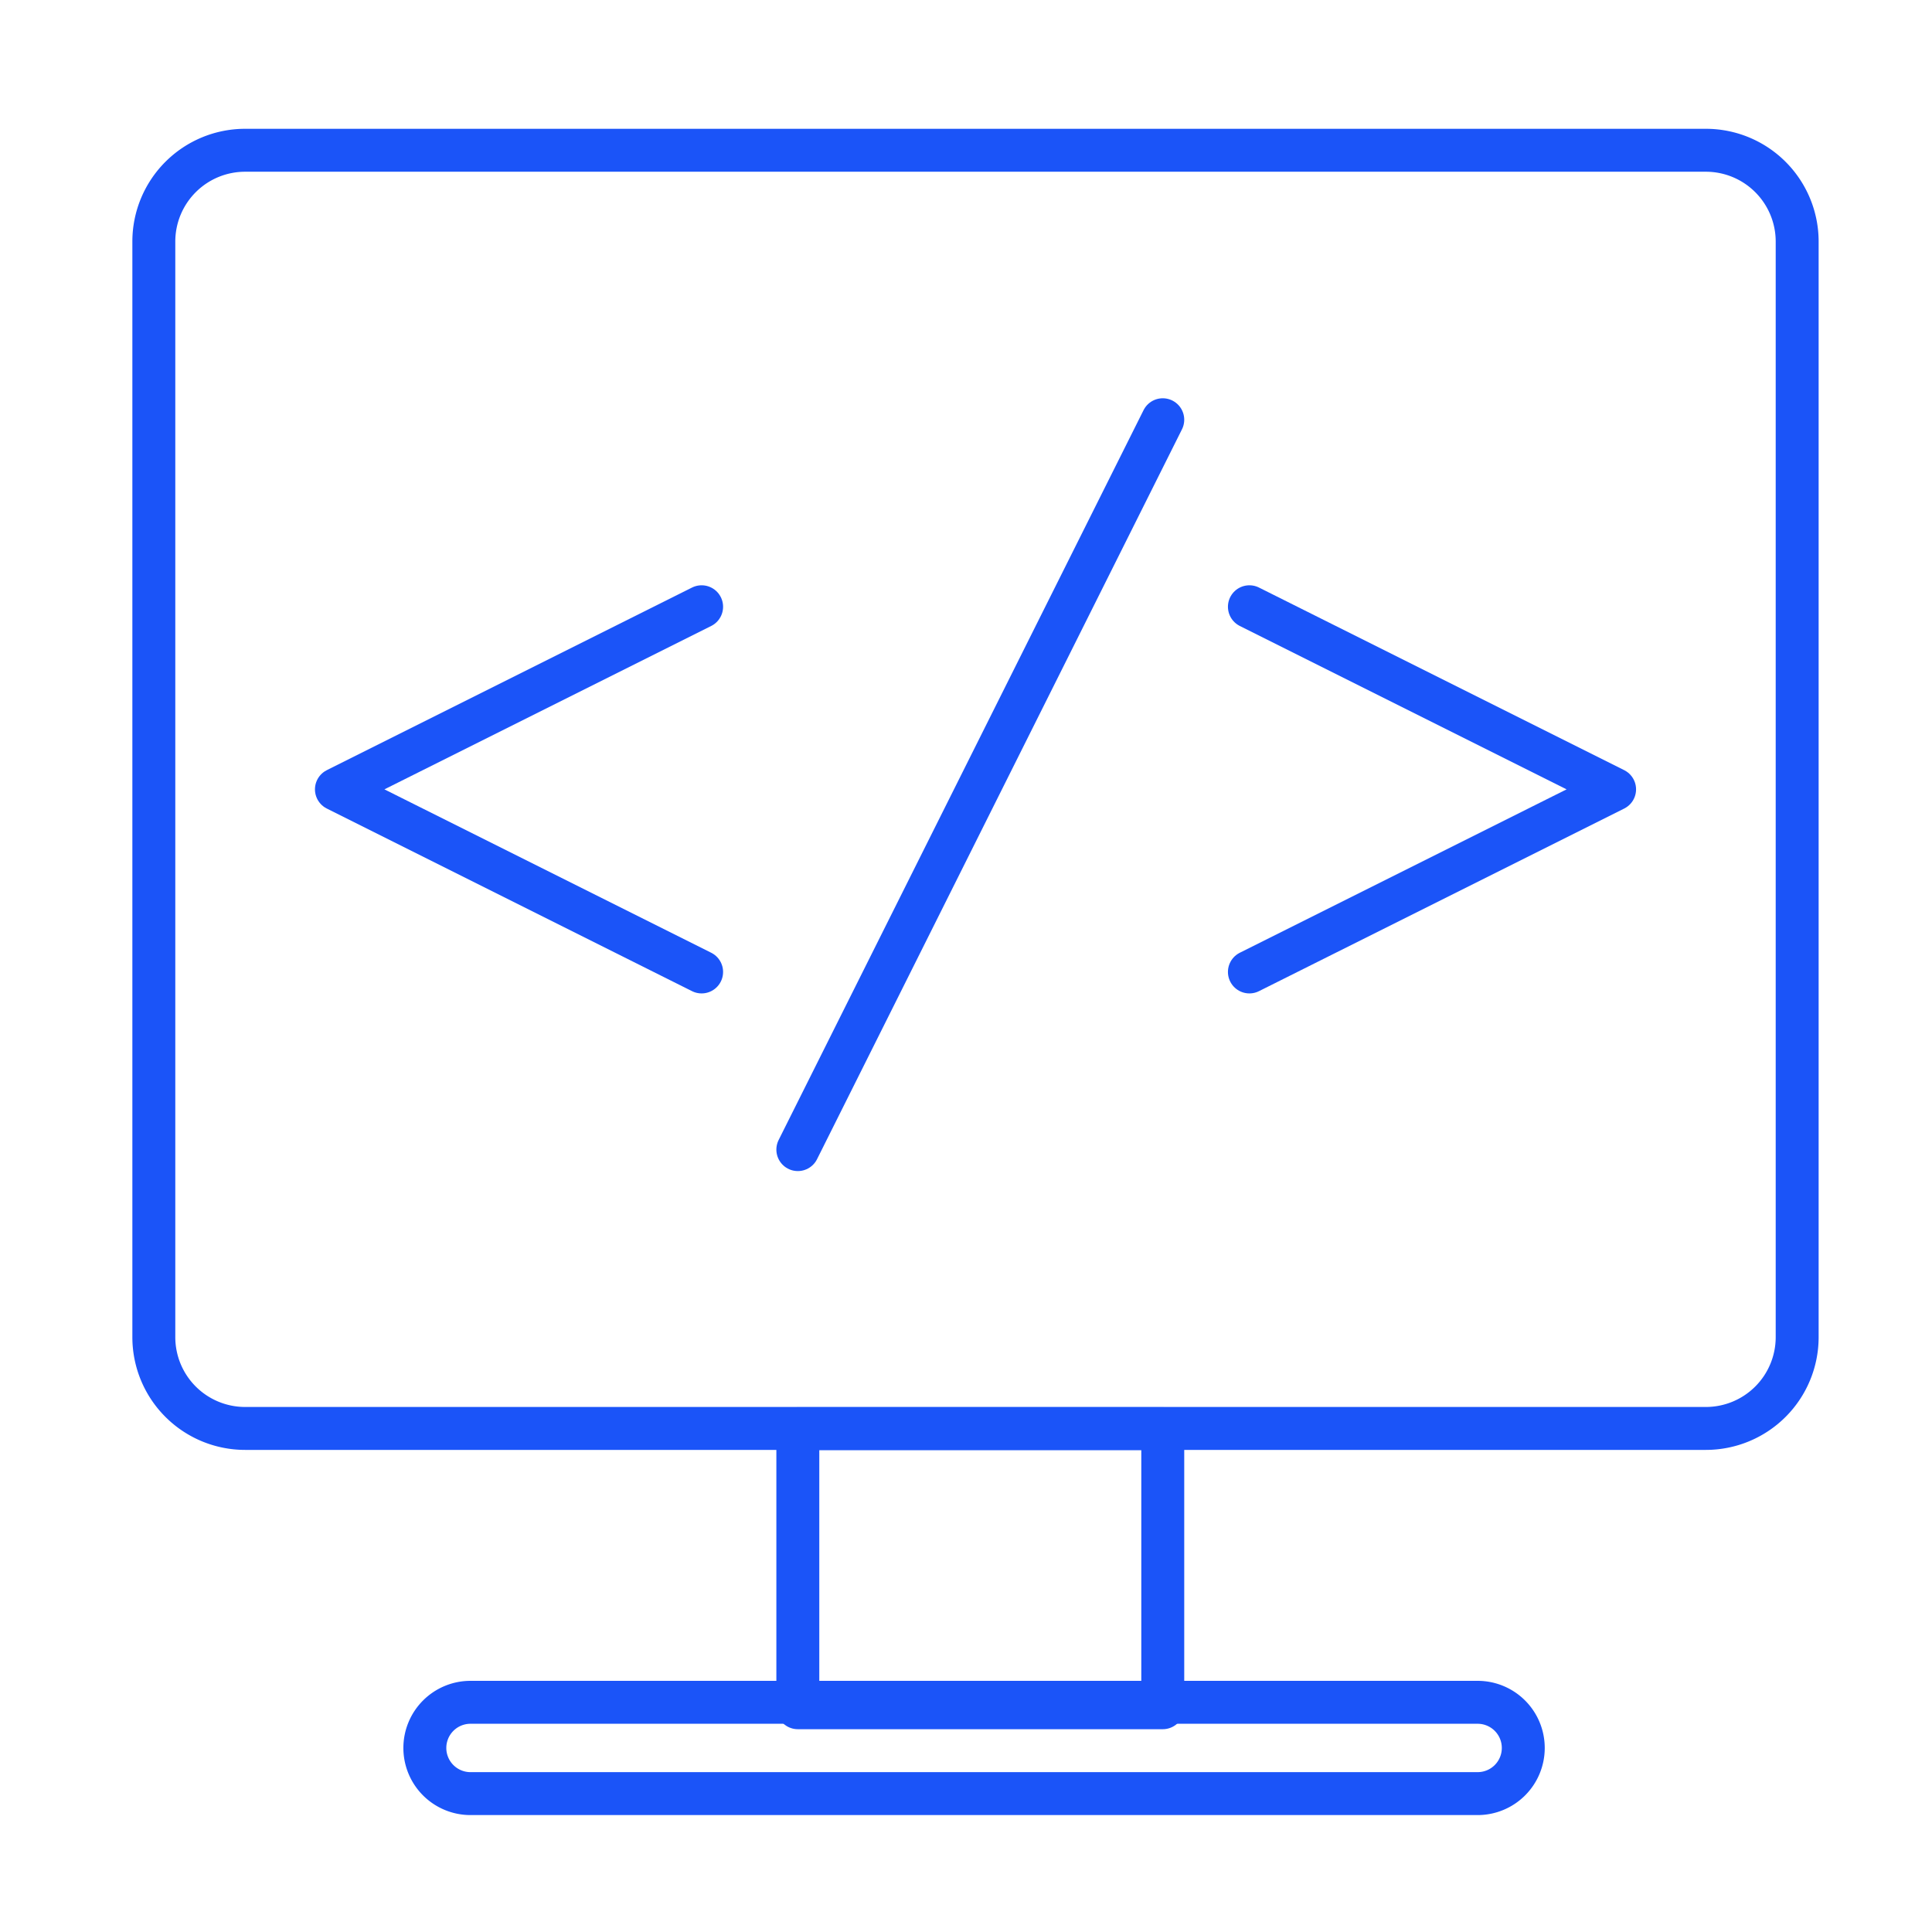 <?xml version="1.0" encoding="UTF-8"?> <svg xmlns="http://www.w3.org/2000/svg" width="90" height="90" viewBox="0 0 90 90"><g id="Group_37" data-name="Group 37" transform="translate(0.166)"><rect id="Rectangle_946" data-name="Rectangle 946" width="90" height="90" transform="translate(-0.166)" fill="#c96c6c" opacity="0"></rect><g id="Icon_DeFi-dApps-Development" transform="translate(7 7)"><path id="Path_68" data-name="Path 68" d="M76.3,63.542H8.253A4.253,4.253,0,0,1,4,59.289V8.253A4.253,4.253,0,0,1,8.253,4H76.3a4.253,4.253,0,0,1,4.253,4.253V59.289A4.253,4.253,0,0,1,76.3,63.542Z" transform="translate(-4 -4)" fill="none" stroke="#1b54f8" stroke-linecap="round" stroke-linejoin="round" stroke-width="2"></path><rect id="Rectangle_2" data-name="Rectangle 2" width="17" height="13" transform="translate(30 59.553)" fill="none" stroke="#1b54f8" stroke-linecap="round" stroke-linejoin="round" stroke-width="2"></rect><path id="Path_69" data-name="Path 69" d="M18,76.253H64.917a2.126,2.126,0,0,0,2.126-2.126h0A2.126,2.126,0,0,0,64.917,72H18a2.126,2.126,0,0,0-2.126,2.126h0A2.126,2.126,0,0,0,18,76.253Z" transform="translate(-3.249 0.3)" fill="none" stroke="#1b54f8" stroke-linecap="round" stroke-linejoin="round" stroke-width="2"></path><path id="Path_70" data-name="Path 70" d="M29.012,41.012,12,32.506,29.012,24" transform="translate(-3.494 -2.735)" fill="none" stroke="#1b54f8" stroke-linecap="round" stroke-linejoin="round" stroke-width="2"></path><path id="Path_71" data-name="Path 71" d="M52,41.012l17.012-8.506L52,24" transform="translate(-0.964 -2.735)" fill="none" stroke="#1b54f8" stroke-linecap="round" stroke-linejoin="round" stroke-width="2"></path><line id="Line_11" data-name="Line 11" x1="17" y2="34" transform="translate(30 12.553)" fill="none" stroke="#1b54f8" stroke-linecap="round" stroke-linejoin="round" stroke-width="2"></line></g></g></svg> 